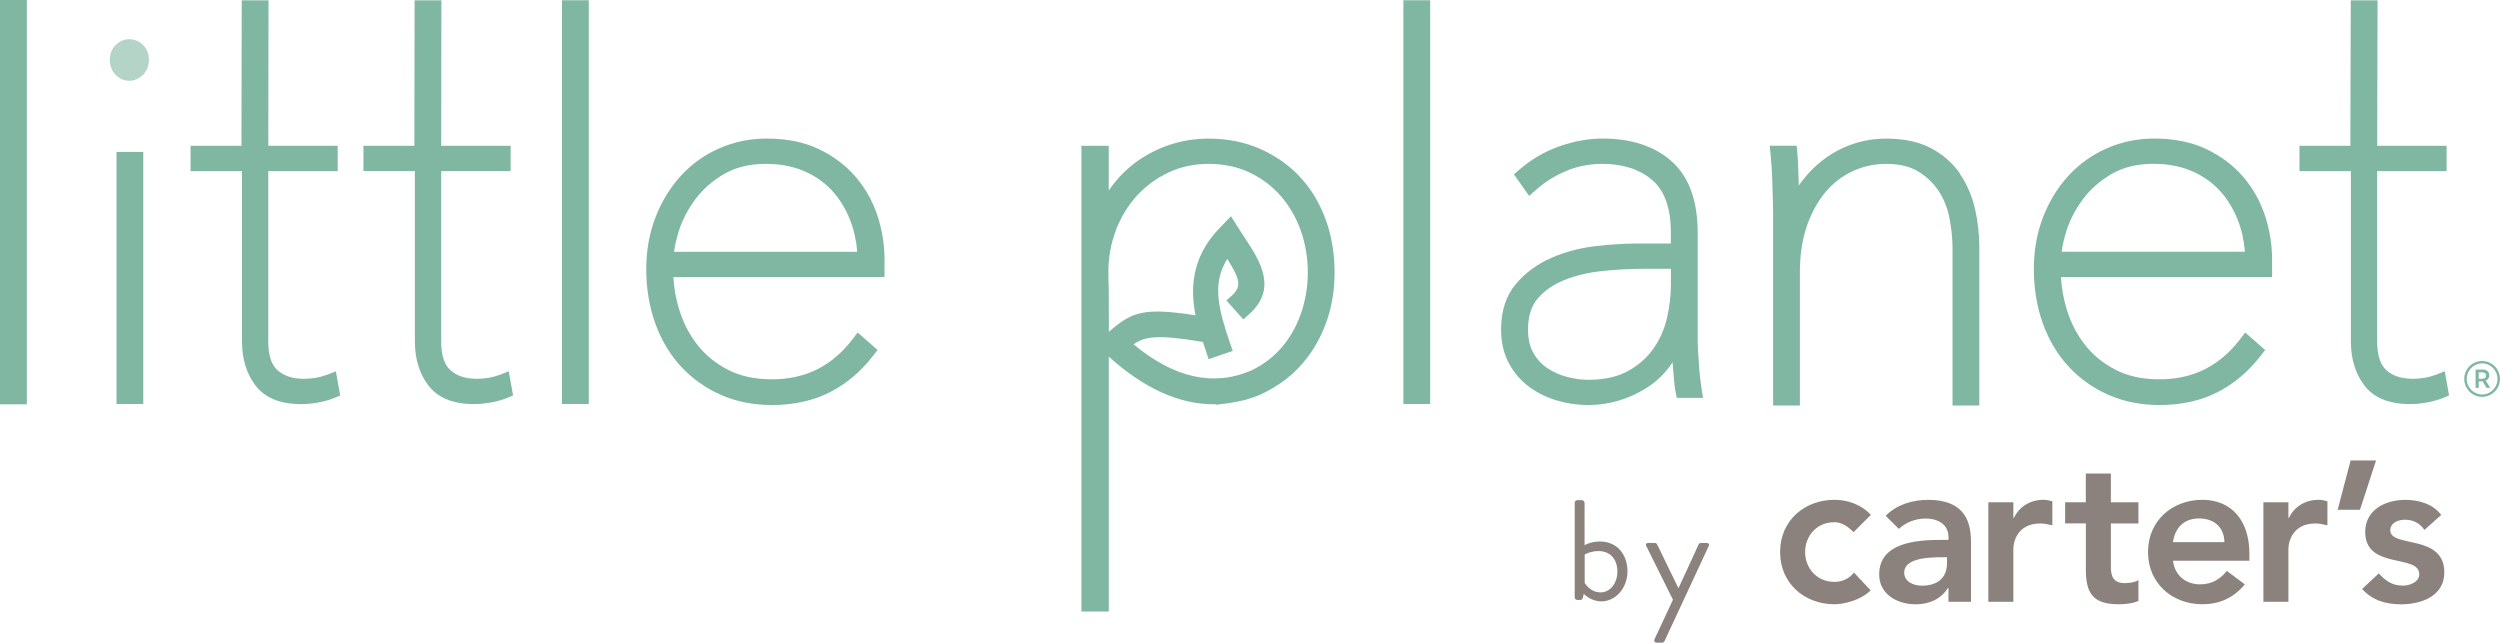 <?xml version="1.0" encoding="UTF-8"?><svg id="Layer_2" xmlns="http://www.w3.org/2000/svg" viewBox="0 0 493.54 126.88"><defs><style>.cls-1{fill:#8b827d;}.cls-2{fill:#b3d4c7;}.cls-3{fill:#80b7a3;}.cls-4{fill:#7fb7a2;}</style></defs><g id="Layer_1-2"><path class="cls-2" d="m28.24,8.89h0c-.74-.75-1.7-1.15-2.7-1.15h-.01c-1,0-1.95.41-2.69,1.15-.76.76-1.16,1.76-1.16,2.9,0,1.21.4,2.25,1.16,3.01.76.76,1.69,1.15,2.7,1.15.93,0,1.81-.38,2.61-1.12l.37-.35v-.05c.57-.71.88-1.62.88-2.65,0-1.14-.4-2.14-1.16-2.9Z"/><path class="cls-3" d="m64.58,73.97c-1.37.54-2.92.81-4.62.81-2.18,0-3.92-.57-5.18-1.69-1.21-1.07-1.82-2.99-1.82-5.71v-33.6h13.71v-4.99h-13.7l.04-28.72h-5.29l-.05,28.72h-10.05v4.99h10.15v33.6c0,3.44.89,6.37,2.64,8.69,1.86,2.46,4.9,3.71,9.04,3.71,1.09,0,2.24-.11,3.43-.33,1.19-.22,2.24-.53,3.15-.9l1.13-.47-.85-4.78-1.74.69Z"/><path class="cls-3" d="m98.72,73.97c-1.37.54-2.92.81-4.62.81-2.18,0-3.92-.57-5.18-1.7-1.21-1.07-1.82-2.99-1.82-5.71v-33.6h13.71v-4.99h-13.71l.04-28.72h-5.29l-.05,28.72h-10.05v4.99h10.15v33.6c0,3.44.89,6.36,2.64,8.69,1.86,2.46,4.9,3.71,9.04,3.71,1.09,0,2.24-.11,3.43-.33,1.19-.22,2.25-.53,3.15-.9l1.13-.47-.85-4.78-1.74.69Z"/><rect class="cls-3" x="110.94" y=".05" width="5.3" height="79.71"/><rect class="cls-3" x="23" y="29.99" width="5.29" height="49.77"/><rect class="cls-3" width="5.3" height="79.82"/><path class="cls-3" d="m442.83,34.9c-1.93-2.26-4.38-4.09-7.28-5.47-2.91-1.38-6.35-2.08-10.22-2.08-3.32,0-6.47.64-9.36,1.91-2.89,1.26-5.45,3.07-7.59,5.39-2.12,2.3-3.82,5.06-5.04,8.2-1.22,3.14-1.83,6.61-1.83,10.3s.59,7.41,1.77,10.67c1.18,3.29,2.89,6.17,5.09,8.54,2.2,2.38,4.85,4.26,7.87,5.59,3.02,1.33,6.41,2.01,10.06,2.01,4.29,0,8.12-.84,11.4-2.5,3.27-1.65,6.16-4.08,8.6-7.23l.88-1.14-3.95-3.45-.99,1.31c-1.95,2.58-4.27,4.56-6.89,5.91-2.62,1.34-5.66,2.02-9.05,2.02s-6.23-.63-8.64-1.87c-2.43-1.25-4.46-2.9-6.04-4.92-1.6-2.04-2.81-4.38-3.6-6.96-.64-2.11-1.03-4.28-1.16-6.45h41.69v-3.46c0-2.91-.47-5.83-1.4-8.65-.95-2.86-2.4-5.44-4.31-7.67Zm-35.82,14.79c.15-1.24.47-2.63.95-4.15.69-2.16,1.79-4.27,3.27-6.25,1.46-1.96,3.38-3.63,5.69-4.97,2.26-1.31,5.04-1.98,8.27-1.98,2.68,0,5.15.46,7.33,1.36,2.16.9,4.03,2.18,5.57,3.8,1.55,1.65,2.79,3.65,3.7,5.96.74,1.89,1.21,3.99,1.39,6.24h-36.16Z"/><path class="cls-3" d="m335.4,71.96h0c-.16-1.92-.25-3.77-.25-5.51v-20.51c0-6.31-1.73-11.05-5.13-14.09-3.36-2.98-7.96-4.5-13.66-4.5-2.8,0-5.69.53-8.59,1.56-2.91,1.04-5.55,2.59-7.84,4.6l-1.06.9,3.01,4.27,1.28-1.14c1.77-1.58,3.8-2.86,6.03-3.79,2.21-.93,4.62-1.4,7.17-1.4,4.06,0,7.38,1.09,9.86,3.23,2.41,2.08,3.63,5.54,3.63,10.26v2.23h-6.59c-2.46,0-5.24.17-8.25.52-3.09.35-6.02,1.13-8.71,2.3-2.77,1.2-5.13,2.93-7.01,5.13-1.96,2.31-2.95,5.34-2.95,9.01,0,2.54.52,4.81,1.56,6.72,1.02,1.88,2.38,3.46,4.05,4.67,1.62,1.18,3.47,2.08,5.5,2.67,1.99.58,4.03.87,6.06.87,4.06,0,7.92-1.12,11.47-3.33,2.09-1.3,3.84-3.02,5.22-5.12,0,.04,0,.07,0,.11.1,1.04.18,2.04.25,3.01.07,1.05.19,1.95.33,2.68l.24,1.23h5.19l-.29-1.77c-.2-1.24-.38-2.86-.54-4.82Zm-14,1.28c-2.06,1.15-4.71,1.74-7.88,1.74-1.28,0-2.67-.19-4.14-.57-1.4-.35-2.71-.93-3.89-1.72-1.11-.74-2.05-1.74-2.77-3-.71-1.21-1.06-2.78-1.06-4.66,0-2.58.64-4.64,1.91-6.1,1.35-1.56,3.12-2.79,5.25-3.64,2.24-.9,4.73-1.5,7.41-1.78,2.79-.29,5.47-.44,7.96-.44h5.68v2.93c0,2.19-.26,4.45-.77,6.72-.5,2.2-1.39,4.24-2.66,6.06-1.25,1.8-2.94,3.3-5.03,4.46Z"/><path class="cls-3" d="m386.96,34.32h0c-1.42-2.09-3.35-3.79-5.73-5.06-2.39-1.26-5.36-1.9-8.84-1.9-2.18,0-4.32.33-6.36.99-2.04.66-3.97,1.64-5.71,2.91-1.75,1.27-3.32,2.83-4.68,4.63-.18.24-.36.49-.54.74v-.52c-.05-1.19-.08-2.29-.12-3.31-.03-1.02-.08-1.91-.16-2.64l-.13-1.39h-5.32l.17,1.69c.07.66.13,1.49.2,2.48.06,1,.12,2.05.15,3.15v.14c.03,1.08.06,2.13.1,3.16.03,1.07.05,1.97.05,2.7v37.96s5.29,0,5.29,0v-26.39c0-3.39.47-6.45,1.39-9.09.91-2.62,2.15-4.86,3.68-6.67,1.5-1.78,3.31-3.17,5.36-4.12,2.06-.95,4.28-1.43,6.62-1.43,2.6,0,4.75.52,6.39,1.55,1.69,1.06,3.05,2.39,4.04,3.94,1.01,1.58,1.7,3.38,2.07,5.35.39,2.06.58,4.02.58,5.81v31.06s5.29,0,5.29,0v-31.26c0-2.53-.28-5.07-.85-7.55-.58-2.55-1.58-4.87-2.97-6.91Z"/><path class="cls-3" d="m482.65,73.28l-1.74.69c-1.37.53-2.92.81-4.62.81-2.17,0-3.92-.57-5.18-1.69-1.21-1.08-1.82-3-1.82-5.71v-33.6h13.71v-4.99h-13.7l.07-28.72h-5.29l-.08,28.72h-10.05v4.99h10.15v33.6c0,3.44.89,6.36,2.64,8.69,1.86,2.46,4.9,3.7,9.04,3.7,1.11,0,2.27-.11,3.43-.33,1.18-.22,2.24-.53,3.15-.9l1.13-.47-.85-4.78Z"/><rect class="cls-3" x="277.05" y=".05" width="5.29" height="79.71"/><path class="cls-3" d="m168.9,34.9c-1.93-2.25-4.37-4.09-7.27-5.47-2.91-1.38-6.35-2.08-10.22-2.08-3.32,0-6.47.64-9.36,1.91-2.9,1.26-5.45,3.07-7.59,5.39-2.12,2.3-3.82,5.06-5.04,8.2-1.22,3.14-1.84,6.61-1.84,10.3s.59,7.4,1.77,10.67c1.19,3.3,2.9,6.17,5.09,8.54,2.2,2.38,4.85,4.26,7.87,5.59,3.02,1.33,6.41,2.01,10.06,2.01,4.29,0,8.12-.84,11.4-2.5,3.27-1.65,6.16-4.08,8.6-7.23l.88-1.14-3.94-3.45-.99,1.31c-1.95,2.58-4.27,4.56-6.89,5.91-2.62,1.34-5.66,2.02-9.05,2.02s-6.23-.63-8.65-1.87c-2.43-1.24-4.46-2.9-6.04-4.92-1.6-2.04-2.81-4.38-3.6-6.96-.65-2.12-1.04-4.28-1.16-6.45h41.69v-3.46c0-2.93-.47-5.84-1.4-8.65-.94-2.85-2.39-5.44-4.31-7.67Zm-35.82,14.8c.15-1.25.47-2.63.95-4.15.69-2.16,1.79-4.26,3.27-6.25,1.46-1.96,3.37-3.63,5.68-4.97,2.26-1.31,5.04-1.98,8.27-1.98,2.69,0,5.15.46,7.33,1.36,2.16.9,4.03,2.18,5.56,3.8,1.55,1.65,2.8,3.65,3.7,5.96.74,1.9,1.21,3.99,1.39,6.24h-36.16Z"/><path class="cls-3" d="m256.62,34.9h0c-2.2-2.34-4.86-4.2-7.9-5.53-3.05-1.33-6.44-2.01-10.08-2.01-4.73,0-9.15,1.28-13.13,3.79-2.59,1.64-4.81,3.8-6.63,6.46v-8.83h-5.39v91.95h5.4v-50.33c6.9,6.25,13.86,9.41,20.7,9.41.14,0,.28,0,.42,0v.11l2.13-.28c.33-.04.65-.08.95-.14,2.13-.33,3.94-.83,5.53-1.52.86-.37,1.72-.82,2.66-1.38l1.74-1.1v-.02c1.29-.91,2.47-1.93,3.5-3.04,2.18-2.33,3.91-5.13,5.13-8.32,1.21-3.17,1.82-6.65,1.82-10.34s-.59-7.27-1.77-10.48c-1.18-3.22-2.88-6.05-5.08-8.39Zm-36.31,10.49c1-2.58,2.4-4.86,4.16-6.78,1.75-1.91,3.85-3.45,6.26-4.58,2.38-1.12,5.04-1.68,7.91-1.68s5.72.58,8.1,1.73c2.4,1.15,4.46,2.72,6.14,4.65,1.69,1.95,3.01,4.24,3.92,6.81.92,2.6,1.38,5.37,1.38,8.22s-.46,5.62-1.38,8.22c-.91,2.58-2.23,4.85-3.91,6.76-1.59,1.81-3.56,3.29-5.81,4.38-7.46,3.25-15.29,1.52-23.29-5.14,2.19-1.56,4.61-1.99,13.68-.48.22.67.44,1.32.65,1.95l.49,1.45,4.75-1.62-.5-1.45c-2.33-6.83-3.65-11.84-.57-16.73.02.03.04.07.06.1,2.1,3.45,3.01,5.2.9,7.09l-1.14,1.02,3.35,3.75,1.14-1.03c5.71-5.1,2.08-10.61-.84-15.03-.36-.54-.71-1.08-1.04-1.61l-1.7-2.7-2.22,2.29c-5.83,5.99-5.75,12.45-4.78,17.27-10.07-1.57-12.45-.7-16.72,2.91l-.39.33-.03-8.84c-.06-.92-.07-1.93-.07-2.97,0-2.91.51-5.7,1.52-8.28Z"/><path class="cls-4" d="m489.96,74.78c.59-.01.83-.26.83-.65,0-.43-.28-.62-.83-.62h-.62s0,1.28,0,1.28h.62Zm-.61,1.79h-.63v-3.62h1.31c.89,0,1.39.42,1.39,1.13,0,.52-.26.88-.7,1.05l.89,1.43h-.73s-.79-1.29-.79-1.29l-.75.04v1.25Zm.66-4.83c-1.68,0-3.04,1.39-3.04,3.07,0,1.68,1.36,3.06,3.04,3.06,1.68,0,3.04-1.38,3.04-3.06,0-1.68-1.36-3.07-3.04-3.07m-3.53,3.07c0-1.95,1.57-3.54,3.53-3.54,1.95,0,3.53,1.59,3.53,3.54,0,1.94-1.58,3.53-3.53,3.53-1.95,0-3.53-1.59-3.53-3.53"/><path class="cls-1" d="m365.92,105.06c-1.15-1.19-2.43-1.97-3.75-1.97-3.63,0-5.81,2.82-5.81,5.89,0,3.07,2.18,5.89,5.81,5.89,1.52,0,2.92-.65,3.83-1.84l3.3,3.52c-2.02,2.01-5.4,2.74-7.13,2.74-5.97,0-10.75-4.13-10.75-10.31,0-6.18,4.78-10.31,10.75-10.31,2.51,0,5.27.9,7.17,2.98l-3.42,3.4Zm18.74,11.05h-.13c-1.4,2.2-3.71,3.19-6.34,3.19-3.67,0-7.21-2.01-7.21-5.89,0-6.38,7.5-6.83,12.44-6.83h1.24s0-.53,0-.53c0-2.41-1.89-3.68-4.53-3.68-2.06,0-3.95.82-5.27,2.04l-2.6-2.58c2.18-2.21,5.27-3.15,8.4-3.15,8.45,0,8.45,6.05,8.45,8.83v11.3h-4.45v-2.7Zm-.29-6.1h-1.03c-2.72,0-7.42.2-7.42,3.03,0,1.8,1.85,2.58,3.46,2.58,3.38,0,4.99-1.76,4.99-4.5v-1.1Zm8.16-10.85h4.94v3.11s.08,0,.08,0c1.08-2.25,3.26-3.6,5.85-3.6.62,0,1.19.12,1.77.29v4.75c-.82-.2-1.61-.37-2.39-.37-4.66,0-5.31,3.89-5.31,4.95v10.52h-4.94v-19.64Zm15.16,4.18v-4.18h4.08s0-5.68,0-5.68h4.95v5.68s5.44,0,5.44,0v4.18h-5.44s0,8.59,0,8.59c0,1.96.58,3.19,2.76,3.19.87,0,2.06-.16,2.68-.61v4.13c-1.03.49-2.76.65-3.91.65-5.24,0-6.47-2.33-6.47-6.96v-9s-4.08,0-4.08,0Zm21.3,7.36c.33,2.91,2.55,4.66,5.32,4.66,2.47,0,4.08-1.14,5.31-2.65l3.54,2.65c-2.31,2.82-5.23,3.93-8.36,3.93-5.97,0-10.75-4.13-10.75-10.31,0-6.18,4.78-10.31,10.75-10.31,5.52,0,9.27,3.85,9.27,10.68v1.35h-15.08Zm10.14-3.68c-.04-2.86-1.94-4.67-5.03-4.67-2.92,0-4.74,1.84-5.11,4.67h10.14Zm7.7-7.86h4.94v3.11s.08,0,.08,0c1.07-2.25,3.25-3.6,5.85-3.6.62,0,1.19.12,1.77.29v4.75c-.82-.2-1.61-.37-2.39-.37-4.65,0-5.31,3.89-5.31,4.95v10.52h-4.94v-19.64Zm17.22-8.26h5.02s-3.17,9.74-3.17,9.74h-4.41s2.56-9.74,2.56-9.74Zm14.58,13.71c-.95-1.31-2.18-2.01-3.87-2.01-1.32,0-2.88.61-2.88,2.09,0,3.52,10.67.65,10.67,8.31,0,4.66-4.49,6.3-8.53,6.3-3.05,0-5.68-.78-7.7-3.03l3.29-3.07c1.28,1.39,2.6,2.41,4.7,2.41,1.44,0,3.29-.69,3.29-2.25,0-4.05-10.67-.86-10.67-8.34,0-4.38,3.95-6.34,7.95-6.34,2.64,0,5.44.82,7.05,2.98l-3.3,2.95Z"/><path class="cls-1" d="m310.86,99.28c0-.28.25-.54.54-.54h.88c.28,0,.54.26.54.54v8.35s1.16-.73,3.03-.73c3.4,0,5.44,2.59,5.44,5.88,0,3.24-2.27,5.94-5.15,5.94-2.13,0-3.48-1.49-3.48-1.49l-.17.76c-.06.25-.23.45-.48.45h-.6c-.28,0-.54-.25-.54-.53v-18.62Zm5.07,17.67c2.07,0,3.37-1.94,3.37-4.14s-1.25-4.02-3.71-4.02c-1.56,0-2.75.67-2.75.67v5.62s1.05,1.86,3.09,1.86"/><path class="cls-1" d="m324.99,107.8c-.17-.36,0-.62.43-.62h1.25c.23,0,.4.14.48.31l4.19,8.61h.03l3.96-8.61c.09-.17.29-.31.48-.31h1.08c.43,0,.62.28.43.64l-8.7,18.71c-.09.17-.28.34-.48.34h-1.05c-.43,0-.65-.31-.45-.7l3.63-7.77-5.27-10.61Z"/></g></svg>